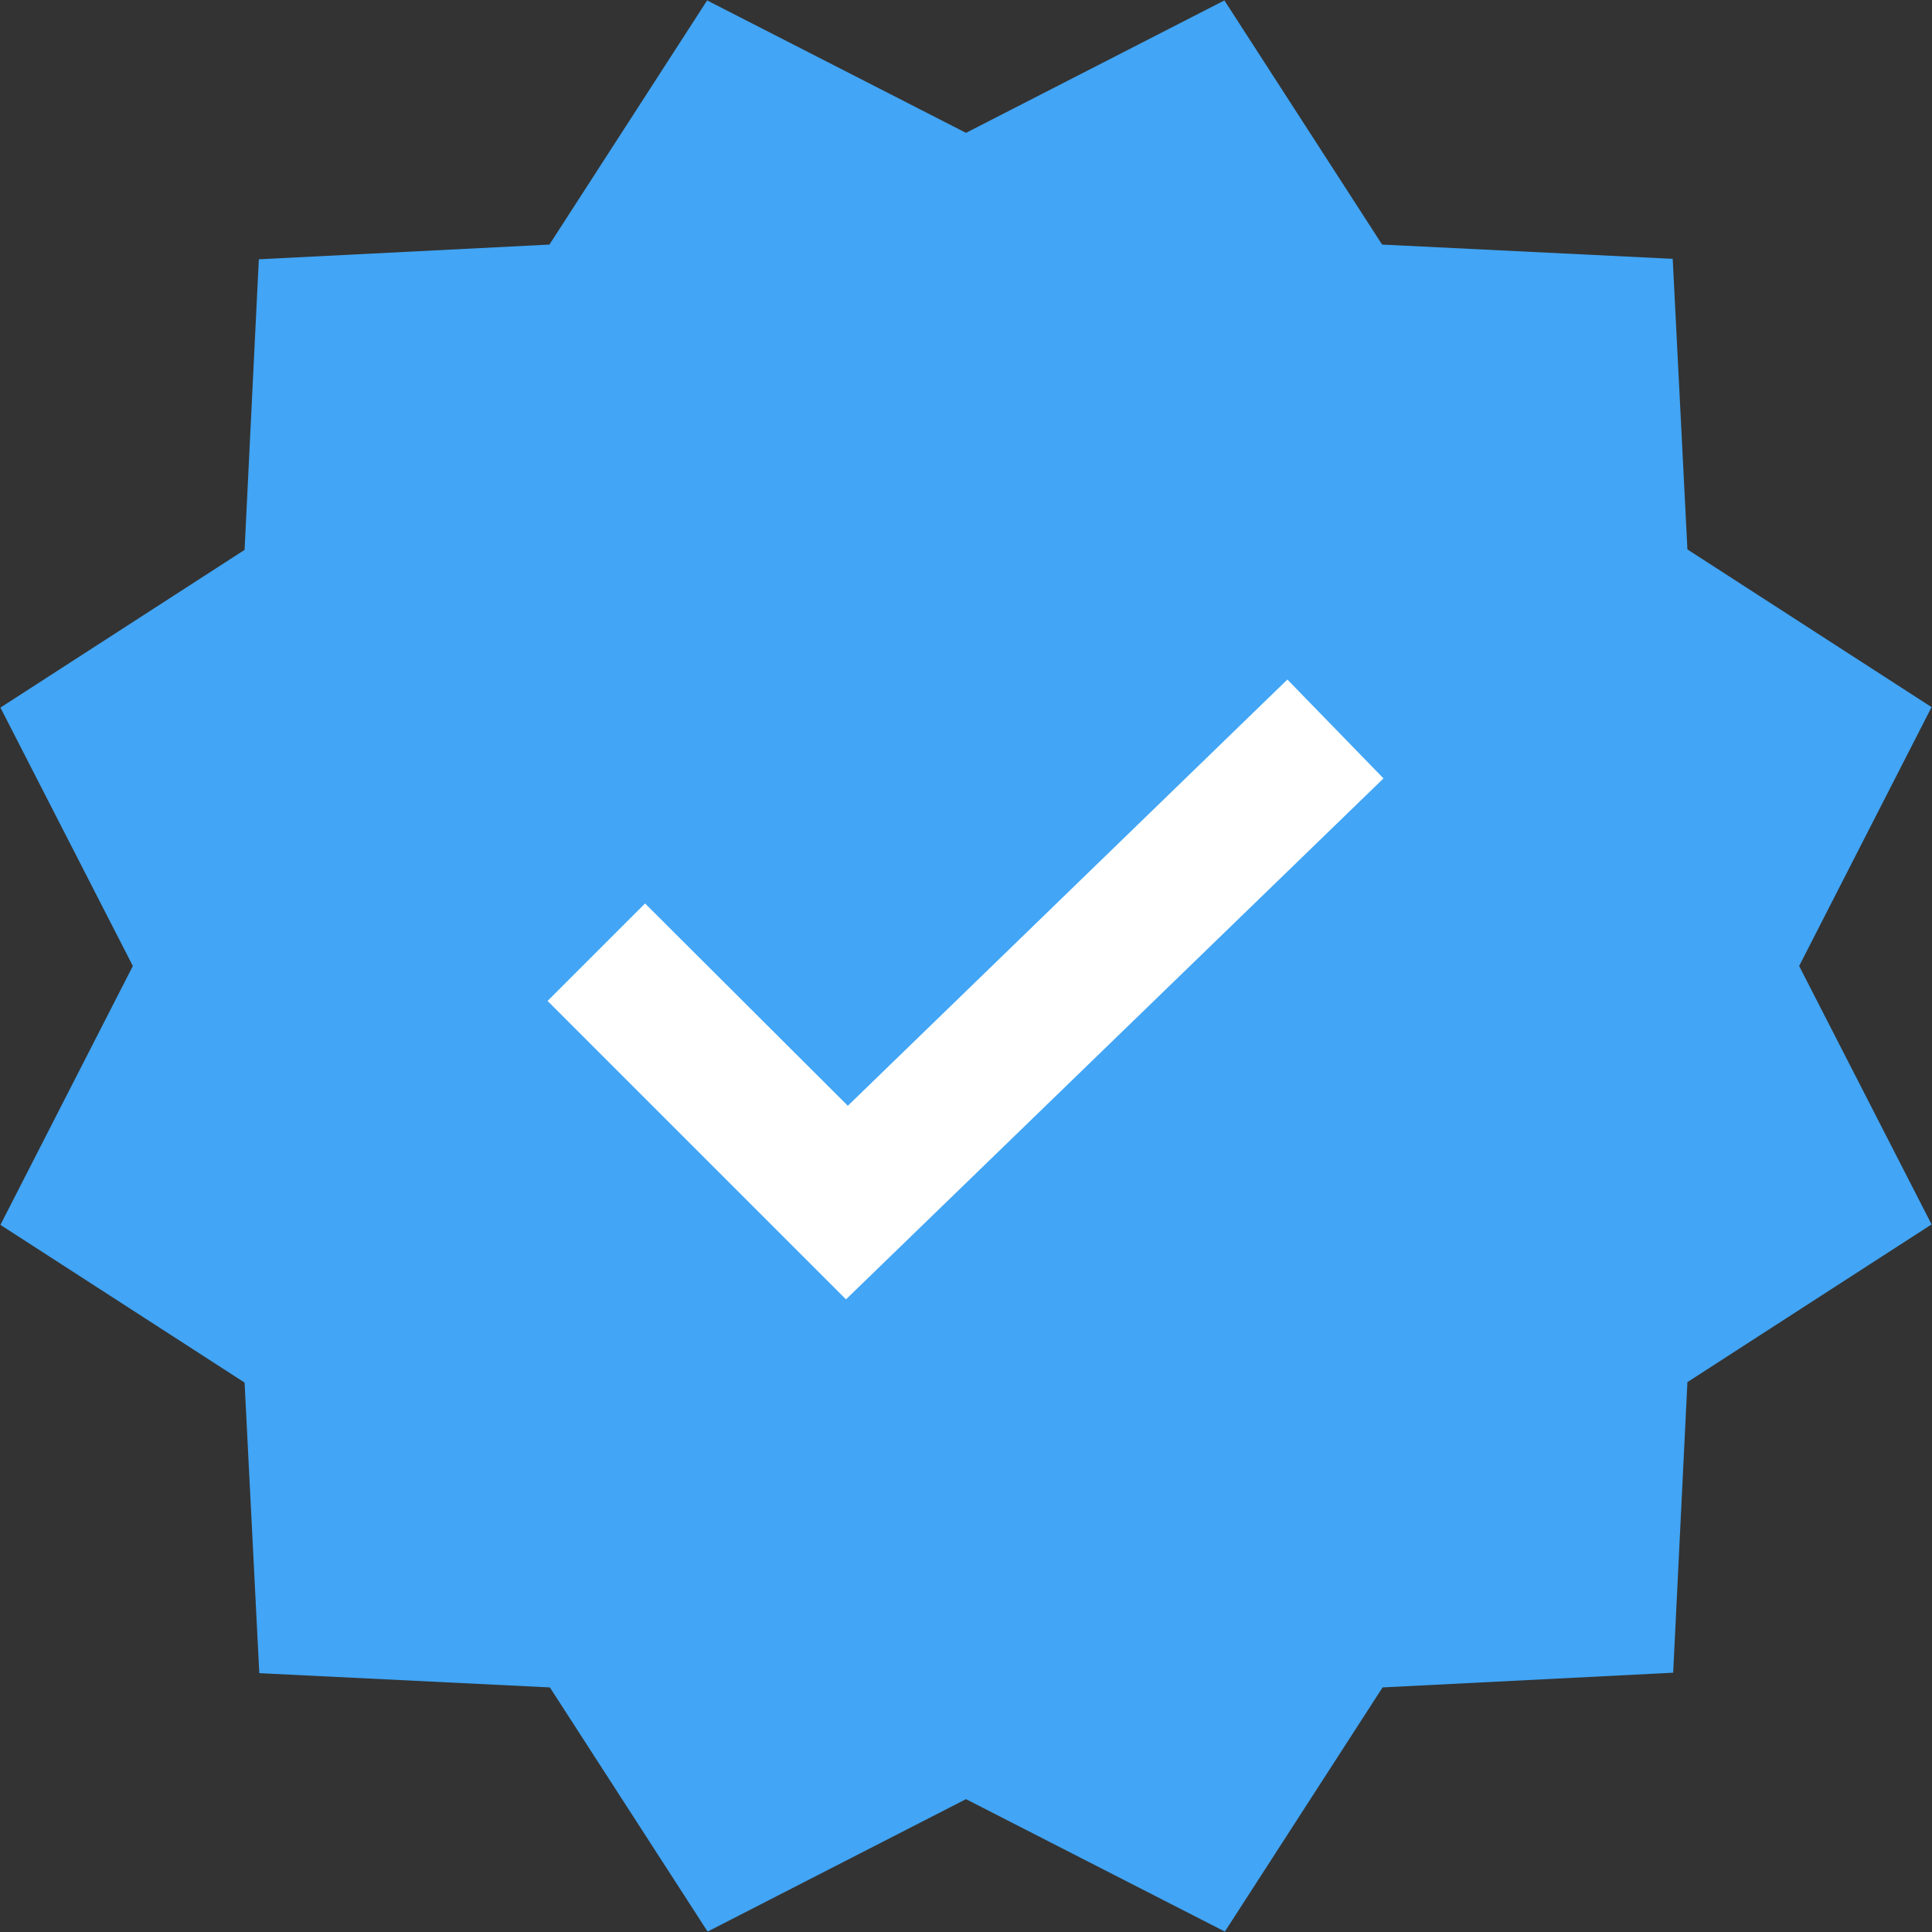<?xml version="1.0" encoding="UTF-8" standalone="no"?>
<svg
   width="45.38"
   height="45.38"
   viewBox="0 0 45.38 45.38"
   version="1.1"
   id="svg4"
   sodipodi:docname="pv3jtvfdabrlzt4e0ss.svg"
   xmlns:inkscape="http://www.inkscape.org/namespaces/inkscape"
   xmlns:sodipodi="http://sodipodi.sourceforge.net/DTD/sodipodi-0.dtd"
   xmlns="http://www.w3.org/2000/svg"
   xmlns:svg="http://www.w3.org/2000/svg">
  <rect x="0" y="0" width="45.38" height="45.38" fill="#333333" stroke="none"/>
  <defs
     id="defs4" />
  <sodipodi:namedview
     id="namedview4"
     pagecolor="#ffffff"
     bordercolor="#000000"
     borderopacity="0.25"
     inkscape:showpageshadow="2"
     inkscape:pageopacity="0.0"
     inkscape:pagecheckerboard="0"
     inkscape:deskcolor="#d1d1d1" />
  <rect
     width="24"
     height="24"
     stroke="none"
     fill="#000000"
     opacity="0"
     id="rect1"
     x="10.339"
     y="10.835" />
  <g
     transform="matrix(1.08,0,0,1.08,22.69,22.69)"
     id="g4">
    <g
       id="g3">
      <g
         id="g1">
        <polygon
           style="opacity:1;fill:#42a5f5;fill-rule:nonzero;stroke:none;stroke-width:1;stroke-linecap:butt;stroke-linejoin:miter;stroke-miterlimit:4;stroke-dasharray:none;stroke-dashoffset:0"
           points="5.63,21 0,18.12 -5.62,21 -9.05,15.69 -15.37,15.38 -15.69,9.06 -21,5.63 -18.12,0 -21,-5.62 -15.69,-9.05 -15.38,-15.37 -9.06,-15.69 -5.63,-21 0,-18.12 5.62,-21 9.05,-15.69 15.37,-15.38 15.69,-9.06 21,-5.63 18.12,0 21,5.62 15.69,9.05 15.38,15.37 9.06,15.69 "
           id="polygon1" />
      </g>
      <g
         transform="translate(-0.01,0.51)"
         id="g2">
        <polygon
           style="opacity:1;fill:#ffffff;fill-rule:nonzero;stroke:none;stroke-width:1;stroke-linecap:butt;stroke-linejoin:miter;stroke-miterlimit:4;stroke-dasharray:none;stroke-dashoffset:0"
           points="7,-6.74 9.09,-4.59 -2.6,6.74 -9.09,0.25 -6.97,-1.87 -2.56,2.53 "
           id="polygon2" />
      </g>
    </g>
  </g>
</svg>

